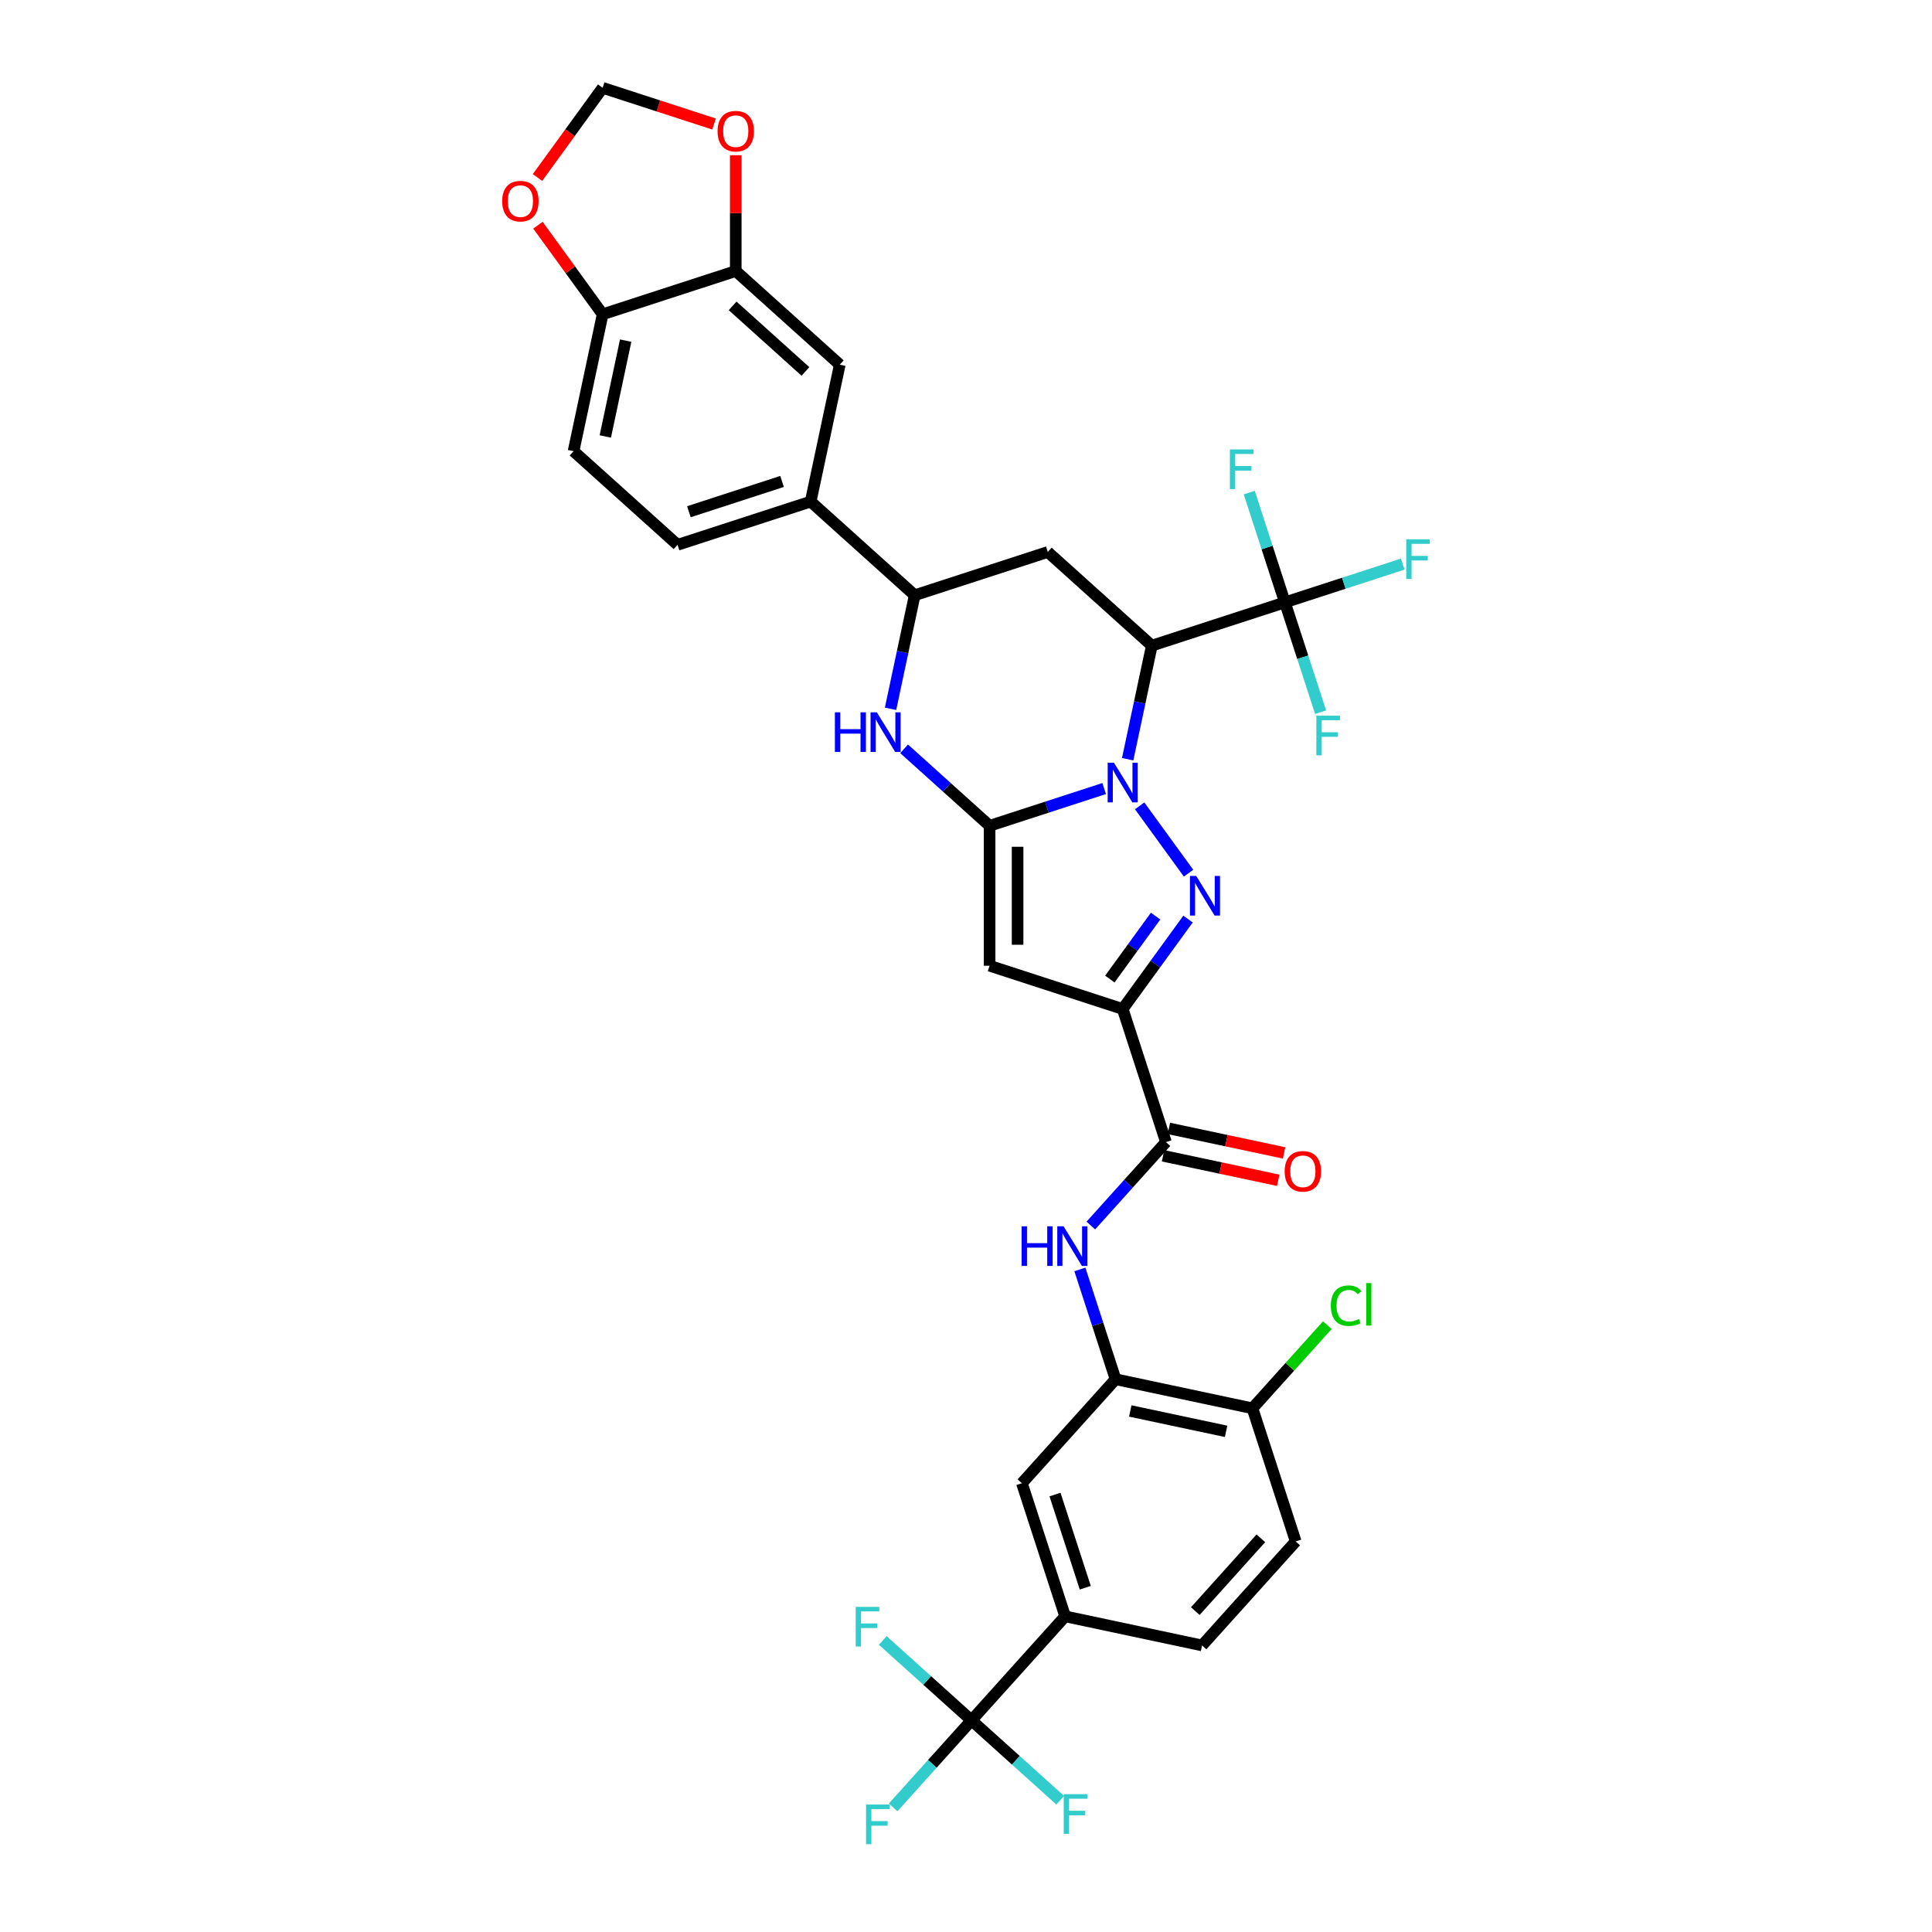 <?xml version='1.0' encoding='iso-8859-1'?>
<svg version='1.1' baseProfile='full'
              xmlns='http://www.w3.org/2000/svg'
                      xmlns:rdkit='http://www.rdkit.org/xml'
                      xmlns:xlink='http://www.w3.org/1999/xlink'
                  xml:space='preserve'
width='1000px' height='1000px' viewBox='0 0 1000 1000'>
<!-- END OF HEADER -->
<rect style='opacity:1.0;fill:#FFFFFF;stroke:none' width='1000' height='1000' x='0' y='0'> </rect>
<path class='bond-0' d='M 571.519,408.155 L 541.866,417.79' style='fill:none;fill-rule:evenodd;stroke:#0000FF;stroke-width:6px;stroke-linecap:butt;stroke-linejoin:miter;stroke-opacity:1' />
<path class='bond-0' d='M 541.866,417.79 L 512.213,427.424' style='fill:none;fill-rule:evenodd;stroke:#000000;stroke-width:6px;stroke-linecap:butt;stroke-linejoin:miter;stroke-opacity:1' />
<path class='bond-1' d='M 589.879,417.107 L 615.193,451.95' style='fill:none;fill-rule:evenodd;stroke:#0000FF;stroke-width:6px;stroke-linecap:butt;stroke-linejoin:miter;stroke-opacity:1' />
<path class='bond-3' d='M 583.675,392.969 L 589.924,363.574' style='fill:none;fill-rule:evenodd;stroke:#0000FF;stroke-width:6px;stroke-linecap:butt;stroke-linejoin:miter;stroke-opacity:1' />
<path class='bond-3' d='M 589.924,363.574 L 596.172,334.179' style='fill:none;fill-rule:evenodd;stroke:#000000;stroke-width:6px;stroke-linecap:butt;stroke-linejoin:miter;stroke-opacity:1' />
<path class='bond-4' d='M 512.213,427.424 L 512.213,499.867' style='fill:none;fill-rule:evenodd;stroke:#000000;stroke-width:6px;stroke-linecap:butt;stroke-linejoin:miter;stroke-opacity:1' />
<path class='bond-4' d='M 526.701,438.291 L 526.701,489.001' style='fill:none;fill-rule:evenodd;stroke:#000000;stroke-width:6px;stroke-linecap:butt;stroke-linejoin:miter;stroke-opacity:1' />
<path class='bond-5' d='M 512.213,427.424 L 490.091,407.506' style='fill:none;fill-rule:evenodd;stroke:#000000;stroke-width:6px;stroke-linecap:butt;stroke-linejoin:miter;stroke-opacity:1' />
<path class='bond-5' d='M 490.091,407.506 L 467.969,387.587' style='fill:none;fill-rule:evenodd;stroke:#0000FF;stroke-width:6px;stroke-linecap:butt;stroke-linejoin:miter;stroke-opacity:1' />
<path class='bond-2' d='M 614.922,475.715 L 598.016,498.984' style='fill:none;fill-rule:evenodd;stroke:#0000FF;stroke-width:6px;stroke-linecap:butt;stroke-linejoin:miter;stroke-opacity:1' />
<path class='bond-2' d='M 598.016,498.984 L 581.11,522.253' style='fill:none;fill-rule:evenodd;stroke:#000000;stroke-width:6px;stroke-linecap:butt;stroke-linejoin:miter;stroke-opacity:1' />
<path class='bond-2' d='M 598.129,474.18 L 586.295,490.468' style='fill:none;fill-rule:evenodd;stroke:#0000FF;stroke-width:6px;stroke-linecap:butt;stroke-linejoin:miter;stroke-opacity:1' />
<path class='bond-2' d='M 586.295,490.468 L 574.46,506.756' style='fill:none;fill-rule:evenodd;stroke:#000000;stroke-width:6px;stroke-linecap:butt;stroke-linejoin:miter;stroke-opacity:1' />
<path class='bond-7' d='M 581.11,522.253 L 603.496,591.151' style='fill:none;fill-rule:evenodd;stroke:#000000;stroke-width:6px;stroke-linecap:butt;stroke-linejoin:miter;stroke-opacity:1' />
<path class='bond-35' d='M 581.11,522.253 L 512.213,499.867' style='fill:none;fill-rule:evenodd;stroke:#000000;stroke-width:6px;stroke-linecap:butt;stroke-linejoin:miter;stroke-opacity:1' />
<path class='bond-6' d='M 596.172,334.179 L 665.069,311.792' style='fill:none;fill-rule:evenodd;stroke:#000000;stroke-width:6px;stroke-linecap:butt;stroke-linejoin:miter;stroke-opacity:1' />
<path class='bond-8' d='M 596.172,334.179 L 542.336,285.705' style='fill:none;fill-rule:evenodd;stroke:#000000;stroke-width:6px;stroke-linecap:butt;stroke-linejoin:miter;stroke-opacity:1' />
<path class='bond-36' d='M 460.943,366.882 L 467.191,337.486' style='fill:none;fill-rule:evenodd;stroke:#0000FF;stroke-width:6px;stroke-linecap:butt;stroke-linejoin:miter;stroke-opacity:1' />
<path class='bond-36' d='M 467.191,337.486 L 473.439,308.091' style='fill:none;fill-rule:evenodd;stroke:#000000;stroke-width:6px;stroke-linecap:butt;stroke-linejoin:miter;stroke-opacity:1' />
<path class='bond-26' d='M 665.069,311.792 L 695.562,301.885' style='fill:none;fill-rule:evenodd;stroke:#000000;stroke-width:6px;stroke-linecap:butt;stroke-linejoin:miter;stroke-opacity:1' />
<path class='bond-26' d='M 695.562,301.885 L 726.056,291.977' style='fill:none;fill-rule:evenodd;stroke:#33CCCC;stroke-width:6px;stroke-linecap:butt;stroke-linejoin:miter;stroke-opacity:1' />
<path class='bond-27' d='M 665.069,311.792 L 655.837,283.378' style='fill:none;fill-rule:evenodd;stroke:#000000;stroke-width:6px;stroke-linecap:butt;stroke-linejoin:miter;stroke-opacity:1' />
<path class='bond-27' d='M 655.837,283.378 L 646.605,254.964' style='fill:none;fill-rule:evenodd;stroke:#33CCCC;stroke-width:6px;stroke-linecap:butt;stroke-linejoin:miter;stroke-opacity:1' />
<path class='bond-28' d='M 665.069,311.792 L 674.301,340.207' style='fill:none;fill-rule:evenodd;stroke:#000000;stroke-width:6px;stroke-linecap:butt;stroke-linejoin:miter;stroke-opacity:1' />
<path class='bond-28' d='M 674.301,340.207 L 683.534,368.621' style='fill:none;fill-rule:evenodd;stroke:#33CCCC;stroke-width:6px;stroke-linecap:butt;stroke-linejoin:miter;stroke-opacity:1' />
<path class='bond-11' d='M 603.496,591.151 L 584.055,612.742' style='fill:none;fill-rule:evenodd;stroke:#000000;stroke-width:6px;stroke-linecap:butt;stroke-linejoin:miter;stroke-opacity:1' />
<path class='bond-11' d='M 584.055,612.742 L 564.614,634.334' style='fill:none;fill-rule:evenodd;stroke:#0000FF;stroke-width:6px;stroke-linecap:butt;stroke-linejoin:miter;stroke-opacity:1' />
<path class='bond-23' d='M 601.99,598.237 L 631.806,604.574' style='fill:none;fill-rule:evenodd;stroke:#000000;stroke-width:6px;stroke-linecap:butt;stroke-linejoin:miter;stroke-opacity:1' />
<path class='bond-23' d='M 631.806,604.574 L 661.621,610.912' style='fill:none;fill-rule:evenodd;stroke:#FF0000;stroke-width:6px;stroke-linecap:butt;stroke-linejoin:miter;stroke-opacity:1' />
<path class='bond-23' d='M 605.002,584.065 L 634.818,590.402' style='fill:none;fill-rule:evenodd;stroke:#000000;stroke-width:6px;stroke-linecap:butt;stroke-linejoin:miter;stroke-opacity:1' />
<path class='bond-23' d='M 634.818,590.402 L 664.634,596.74' style='fill:none;fill-rule:evenodd;stroke:#FF0000;stroke-width:6px;stroke-linecap:butt;stroke-linejoin:miter;stroke-opacity:1' />
<path class='bond-10' d='M 542.336,285.705 L 473.439,308.091' style='fill:none;fill-rule:evenodd;stroke:#000000;stroke-width:6px;stroke-linecap:butt;stroke-linejoin:miter;stroke-opacity:1' />
<path class='bond-9' d='M 502.847,890.452 L 551.321,836.616' style='fill:none;fill-rule:evenodd;stroke:#000000;stroke-width:6px;stroke-linecap:butt;stroke-linejoin:miter;stroke-opacity:1' />
<path class='bond-31' d='M 502.847,890.452 L 482.566,912.977' style='fill:none;fill-rule:evenodd;stroke:#000000;stroke-width:6px;stroke-linecap:butt;stroke-linejoin:miter;stroke-opacity:1' />
<path class='bond-31' d='M 482.566,912.977 L 462.284,935.502' style='fill:none;fill-rule:evenodd;stroke:#33CCCC;stroke-width:6px;stroke-linecap:butt;stroke-linejoin:miter;stroke-opacity:1' />
<path class='bond-32' d='M 502.847,890.452 L 479.885,869.777' style='fill:none;fill-rule:evenodd;stroke:#000000;stroke-width:6px;stroke-linecap:butt;stroke-linejoin:miter;stroke-opacity:1' />
<path class='bond-32' d='M 479.885,869.777 L 456.922,849.101' style='fill:none;fill-rule:evenodd;stroke:#33CCCC;stroke-width:6px;stroke-linecap:butt;stroke-linejoin:miter;stroke-opacity:1' />
<path class='bond-33' d='M 502.847,890.452 L 525.81,911.127' style='fill:none;fill-rule:evenodd;stroke:#000000;stroke-width:6px;stroke-linecap:butt;stroke-linejoin:miter;stroke-opacity:1' />
<path class='bond-33' d='M 525.81,911.127 L 548.772,931.803' style='fill:none;fill-rule:evenodd;stroke:#33CCCC;stroke-width:6px;stroke-linecap:butt;stroke-linejoin:miter;stroke-opacity:1' />
<path class='bond-14' d='M 473.439,308.091 L 419.603,259.617' style='fill:none;fill-rule:evenodd;stroke:#000000;stroke-width:6px;stroke-linecap:butt;stroke-linejoin:miter;stroke-opacity:1' />
<path class='bond-12' d='M 558.944,657.055 L 568.176,685.469' style='fill:none;fill-rule:evenodd;stroke:#0000FF;stroke-width:6px;stroke-linecap:butt;stroke-linejoin:miter;stroke-opacity:1' />
<path class='bond-12' d='M 568.176,685.469 L 577.409,713.884' style='fill:none;fill-rule:evenodd;stroke:#000000;stroke-width:6px;stroke-linecap:butt;stroke-linejoin:miter;stroke-opacity:1' />
<path class='bond-16' d='M 577.409,713.884 L 528.935,767.719' style='fill:none;fill-rule:evenodd;stroke:#000000;stroke-width:6px;stroke-linecap:butt;stroke-linejoin:miter;stroke-opacity:1' />
<path class='bond-20' d='M 577.409,713.884 L 648.268,728.945' style='fill:none;fill-rule:evenodd;stroke:#000000;stroke-width:6px;stroke-linecap:butt;stroke-linejoin:miter;stroke-opacity:1' />
<path class='bond-20' d='M 585.025,730.315 L 634.627,740.858' style='fill:none;fill-rule:evenodd;stroke:#000000;stroke-width:6px;stroke-linecap:butt;stroke-linejoin:miter;stroke-opacity:1' />
<path class='bond-13' d='M 551.321,836.616 L 528.935,767.719' style='fill:none;fill-rule:evenodd;stroke:#000000;stroke-width:6px;stroke-linecap:butt;stroke-linejoin:miter;stroke-opacity:1' />
<path class='bond-13' d='M 561.742,821.805 L 546.072,773.577' style='fill:none;fill-rule:evenodd;stroke:#000000;stroke-width:6px;stroke-linecap:butt;stroke-linejoin:miter;stroke-opacity:1' />
<path class='bond-39' d='M 551.321,836.616 L 622.181,851.678' style='fill:none;fill-rule:evenodd;stroke:#000000;stroke-width:6px;stroke-linecap:butt;stroke-linejoin:miter;stroke-opacity:1' />
<path class='bond-17' d='M 419.603,259.617 L 434.665,188.757' style='fill:none;fill-rule:evenodd;stroke:#000000;stroke-width:6px;stroke-linecap:butt;stroke-linejoin:miter;stroke-opacity:1' />
<path class='bond-25' d='M 419.603,259.617 L 350.706,282.003' style='fill:none;fill-rule:evenodd;stroke:#000000;stroke-width:6px;stroke-linecap:butt;stroke-linejoin:miter;stroke-opacity:1' />
<path class='bond-25' d='M 404.792,249.196 L 356.564,264.866' style='fill:none;fill-rule:evenodd;stroke:#000000;stroke-width:6px;stroke-linecap:butt;stroke-linejoin:miter;stroke-opacity:1' />
<path class='bond-15' d='M 380.83,140.284 L 434.665,188.757' style='fill:none;fill-rule:evenodd;stroke:#000000;stroke-width:6px;stroke-linecap:butt;stroke-linejoin:miter;stroke-opacity:1' />
<path class='bond-15' d='M 379.21,158.322 L 416.895,192.253' style='fill:none;fill-rule:evenodd;stroke:#000000;stroke-width:6px;stroke-linecap:butt;stroke-linejoin:miter;stroke-opacity:1' />
<path class='bond-19' d='M 380.83,140.284 L 380.83,110.314' style='fill:none;fill-rule:evenodd;stroke:#000000;stroke-width:6px;stroke-linecap:butt;stroke-linejoin:miter;stroke-opacity:1' />
<path class='bond-19' d='M 380.83,110.314 L 380.83,80.344' style='fill:none;fill-rule:evenodd;stroke:#FF0000;stroke-width:6px;stroke-linecap:butt;stroke-linejoin:miter;stroke-opacity:1' />
<path class='bond-37' d='M 380.83,140.284 L 311.932,162.67' style='fill:none;fill-rule:evenodd;stroke:#000000;stroke-width:6px;stroke-linecap:butt;stroke-linejoin:miter;stroke-opacity:1' />
<path class='bond-18' d='M 311.932,162.67 L 296.871,233.529' style='fill:none;fill-rule:evenodd;stroke:#000000;stroke-width:6px;stroke-linecap:butt;stroke-linejoin:miter;stroke-opacity:1' />
<path class='bond-18' d='M 323.845,176.311 L 313.302,225.913' style='fill:none;fill-rule:evenodd;stroke:#000000;stroke-width:6px;stroke-linecap:butt;stroke-linejoin:miter;stroke-opacity:1' />
<path class='bond-21' d='M 311.932,162.67 L 295.184,139.618' style='fill:none;fill-rule:evenodd;stroke:#000000;stroke-width:6px;stroke-linecap:butt;stroke-linejoin:miter;stroke-opacity:1' />
<path class='bond-21' d='M 295.184,139.618 L 278.436,116.566' style='fill:none;fill-rule:evenodd;stroke:#FF0000;stroke-width:6px;stroke-linecap:butt;stroke-linejoin:miter;stroke-opacity:1' />
<path class='bond-22' d='M 369.601,64.192 L 340.767,54.823' style='fill:none;fill-rule:evenodd;stroke:#FF0000;stroke-width:6px;stroke-linecap:butt;stroke-linejoin:miter;stroke-opacity:1' />
<path class='bond-22' d='M 340.767,54.823 L 311.932,45.455' style='fill:none;fill-rule:evenodd;stroke:#000000;stroke-width:6px;stroke-linecap:butt;stroke-linejoin:miter;stroke-opacity:1' />
<path class='bond-30' d='M 648.268,728.945 L 670.654,797.843' style='fill:none;fill-rule:evenodd;stroke:#000000;stroke-width:6px;stroke-linecap:butt;stroke-linejoin:miter;stroke-opacity:1' />
<path class='bond-34' d='M 648.268,728.945 L 667.644,707.426' style='fill:none;fill-rule:evenodd;stroke:#000000;stroke-width:6px;stroke-linecap:butt;stroke-linejoin:miter;stroke-opacity:1' />
<path class='bond-34' d='M 667.644,707.426 L 687.02,685.907' style='fill:none;fill-rule:evenodd;stroke:#00CC00;stroke-width:6px;stroke-linecap:butt;stroke-linejoin:miter;stroke-opacity:1' />
<path class='bond-38' d='M 278.204,91.877 L 295.068,68.666' style='fill:none;fill-rule:evenodd;stroke:#FF0000;stroke-width:6px;stroke-linecap:butt;stroke-linejoin:miter;stroke-opacity:1' />
<path class='bond-38' d='M 295.068,68.666 L 311.932,45.455' style='fill:none;fill-rule:evenodd;stroke:#000000;stroke-width:6px;stroke-linecap:butt;stroke-linejoin:miter;stroke-opacity:1' />
<path class='bond-24' d='M 622.181,851.678 L 670.654,797.843' style='fill:none;fill-rule:evenodd;stroke:#000000;stroke-width:6px;stroke-linecap:butt;stroke-linejoin:miter;stroke-opacity:1' />
<path class='bond-24' d='M 618.685,833.908 L 652.616,796.223' style='fill:none;fill-rule:evenodd;stroke:#000000;stroke-width:6px;stroke-linecap:butt;stroke-linejoin:miter;stroke-opacity:1' />
<path class='bond-29' d='M 350.706,282.003 L 296.871,233.529' style='fill:none;fill-rule:evenodd;stroke:#000000;stroke-width:6px;stroke-linecap:butt;stroke-linejoin:miter;stroke-opacity:1' />
<path  class='atom-0' d='M 576.575 394.78
L 583.298 405.647
Q 583.964 406.719, 585.037 408.661
Q 586.109 410.602, 586.167 410.718
L 586.167 394.78
L 588.89 394.78
L 588.89 415.296
L 586.08 415.296
L 578.864 403.416
Q 578.024 402.025, 577.126 400.431
Q 576.256 398.837, 575.996 398.345
L 575.996 415.296
L 573.33 415.296
L 573.33 394.78
L 576.575 394.78
' fill='#0000FF'/>
<path  class='atom-2' d='M 619.156 453.388
L 625.879 464.254
Q 626.545 465.327, 627.617 467.268
Q 628.69 469.21, 628.748 469.325
L 628.748 453.388
L 631.471 453.388
L 631.471 473.904
L 628.661 473.904
L 621.445 462.023
Q 620.605 460.632, 619.707 459.039
Q 618.837 457.445, 618.577 456.952
L 618.577 473.904
L 615.911 473.904
L 615.911 453.388
L 619.156 453.388
' fill='#0000FF'/>
<path  class='atom-6' d='M 432.138 368.693
L 434.92 368.693
L 434.92 377.415
L 445.41 377.415
L 445.41 368.693
L 448.192 368.693
L 448.192 389.209
L 445.41 389.209
L 445.41 379.733
L 434.92 379.733
L 434.92 389.209
L 432.138 389.209
L 432.138 368.693
' fill='#0000FF'/>
<path  class='atom-6' d='M 453.842 368.693
L 460.565 379.559
Q 461.232 380.631, 462.304 382.573
Q 463.376 384.514, 463.434 384.63
L 463.434 368.693
L 466.158 368.693
L 466.158 389.209
L 463.347 389.209
L 456.132 377.328
Q 455.291 375.937, 454.393 374.343
Q 453.524 372.75, 453.263 372.257
L 453.263 389.209
L 450.597 389.209
L 450.597 368.693
L 453.842 368.693
' fill='#0000FF'/>
<path  class='atom-12' d='M 528.784 634.728
L 531.565 634.728
L 531.565 643.451
L 542.055 643.451
L 542.055 634.728
L 544.837 634.728
L 544.837 655.244
L 542.055 655.244
L 542.055 645.769
L 531.565 645.769
L 531.565 655.244
L 528.784 655.244
L 528.784 634.728
' fill='#0000FF'/>
<path  class='atom-12' d='M 550.488 634.728
L 557.21 645.595
Q 557.877 646.667, 558.949 648.608
Q 560.021 650.55, 560.079 650.666
L 560.079 634.728
L 562.803 634.728
L 562.803 655.244
L 559.992 655.244
L 552.777 643.364
Q 551.936 641.973, 551.038 640.379
Q 550.169 638.785, 549.908 638.293
L 549.908 655.244
L 547.242 655.244
L 547.242 634.728
L 550.488 634.728
' fill='#0000FF'/>
<path  class='atom-20' d='M 371.412 67.899
Q 371.412 62.972, 373.846 60.22
Q 376.28 57.467, 380.83 57.467
Q 385.379 57.467, 387.813 60.22
Q 390.247 62.972, 390.247 67.899
Q 390.247 72.883, 387.784 75.722
Q 385.321 78.533, 380.83 78.533
Q 376.309 78.533, 373.846 75.722
Q 371.412 72.912, 371.412 67.899
M 380.83 76.215
Q 383.959 76.215, 385.64 74.129
Q 387.349 72.013, 387.349 67.899
Q 387.349 63.871, 385.64 61.842
Q 383.959 59.785, 380.83 59.785
Q 377.7 59.785, 375.99 61.813
Q 374.31 63.842, 374.31 67.899
Q 374.31 72.042, 375.99 74.129
Q 377.7 76.215, 380.83 76.215
' fill='#FF0000'/>
<path  class='atom-22' d='M 259.934 104.12
Q 259.934 99.194, 262.368 96.441
Q 264.802 93.688, 269.351 93.688
Q 273.901 93.688, 276.335 96.441
Q 278.769 99.194, 278.769 104.12
Q 278.769 109.104, 276.306 111.944
Q 273.843 114.755, 269.351 114.755
Q 264.831 114.755, 262.368 111.944
Q 259.934 109.133, 259.934 104.12
M 269.351 112.436
Q 272.481 112.436, 274.162 110.35
Q 275.871 108.235, 275.871 104.12
Q 275.871 100.092, 274.162 98.064
Q 272.481 96.006, 269.351 96.006
Q 266.222 96.006, 264.512 98.035
Q 262.832 100.063, 262.832 104.12
Q 262.832 108.264, 264.512 110.35
Q 266.222 112.436, 269.351 112.436
' fill='#FF0000'/>
<path  class='atom-24' d='M 664.938 606.27
Q 664.938 601.344, 667.373 598.591
Q 669.807 595.839, 674.356 595.839
Q 678.905 595.839, 681.34 598.591
Q 683.774 601.344, 683.774 606.27
Q 683.774 611.254, 681.311 614.094
Q 678.848 616.905, 674.356 616.905
Q 669.836 616.905, 667.373 614.094
Q 664.938 611.283, 664.938 606.27
M 674.356 614.587
Q 677.486 614.587, 679.166 612.5
Q 680.876 610.385, 680.876 606.27
Q 680.876 602.243, 679.166 600.214
Q 677.486 598.157, 674.356 598.157
Q 671.227 598.157, 669.517 600.185
Q 667.836 602.214, 667.836 606.27
Q 667.836 610.414, 669.517 612.5
Q 671.227 614.587, 674.356 614.587
' fill='#FF0000'/>
<path  class='atom-27' d='M 727.867 279.148
L 740.066 279.148
L 740.066 281.496
L 730.62 281.496
L 730.62 287.726
L 739.023 287.726
L 739.023 290.102
L 730.62 290.102
L 730.62 299.664
L 727.867 299.664
L 727.867 279.148
' fill='#33CCCC'/>
<path  class='atom-28' d='M 636.583 232.637
L 648.783 232.637
L 648.783 234.984
L 639.336 234.984
L 639.336 241.215
L 647.74 241.215
L 647.74 243.591
L 639.336 243.591
L 639.336 253.153
L 636.583 253.153
L 636.583 232.637
' fill='#33CCCC'/>
<path  class='atom-29' d='M 681.356 370.432
L 693.555 370.432
L 693.555 372.779
L 684.108 372.779
L 684.108 379.009
L 692.512 379.009
L 692.512 381.385
L 684.108 381.385
L 684.108 390.948
L 681.356 390.948
L 681.356 370.432
' fill='#33CCCC'/>
<path  class='atom-32' d='M 448.274 934.03
L 460.473 934.03
L 460.473 936.377
L 451.026 936.377
L 451.026 942.607
L 459.43 942.607
L 459.43 944.983
L 451.026 944.983
L 451.026 954.545
L 448.274 954.545
L 448.274 934.03
' fill='#33CCCC'/>
<path  class='atom-33' d='M 442.912 831.72
L 455.111 831.72
L 455.111 834.067
L 445.665 834.067
L 445.665 840.298
L 454.068 840.298
L 454.068 842.674
L 445.665 842.674
L 445.665 852.236
L 442.912 852.236
L 442.912 831.72
' fill='#33CCCC'/>
<path  class='atom-34' d='M 550.583 928.668
L 562.782 928.668
L 562.782 931.015
L 553.336 931.015
L 553.336 937.245
L 561.739 937.245
L 561.739 939.621
L 553.336 939.621
L 553.336 949.184
L 550.583 949.184
L 550.583 928.668
' fill='#33CCCC'/>
<path  class='atom-35' d='M 688.831 675.82
Q 688.831 670.72, 691.208 668.054
Q 693.613 665.359, 698.162 665.359
Q 702.393 665.359, 704.653 668.344
L 702.74 669.908
Q 701.089 667.735, 698.162 667.735
Q 695.061 667.735, 693.41 669.821
Q 691.787 671.879, 691.787 675.82
Q 691.787 679.876, 693.468 681.963
Q 695.177 684.049, 698.481 684.049
Q 700.741 684.049, 703.378 682.687
L 704.189 684.861
Q 703.117 685.556, 701.494 685.962
Q 699.872 686.367, 698.075 686.367
Q 693.613 686.367, 691.208 683.644
Q 688.831 680.92, 688.831 675.82
' fill='#00CC00'/>
<path  class='atom-35' d='M 707.145 664.113
L 709.811 664.113
L 709.811 686.107
L 707.145 686.107
L 707.145 664.113
' fill='#00CC00'/>
</svg>
